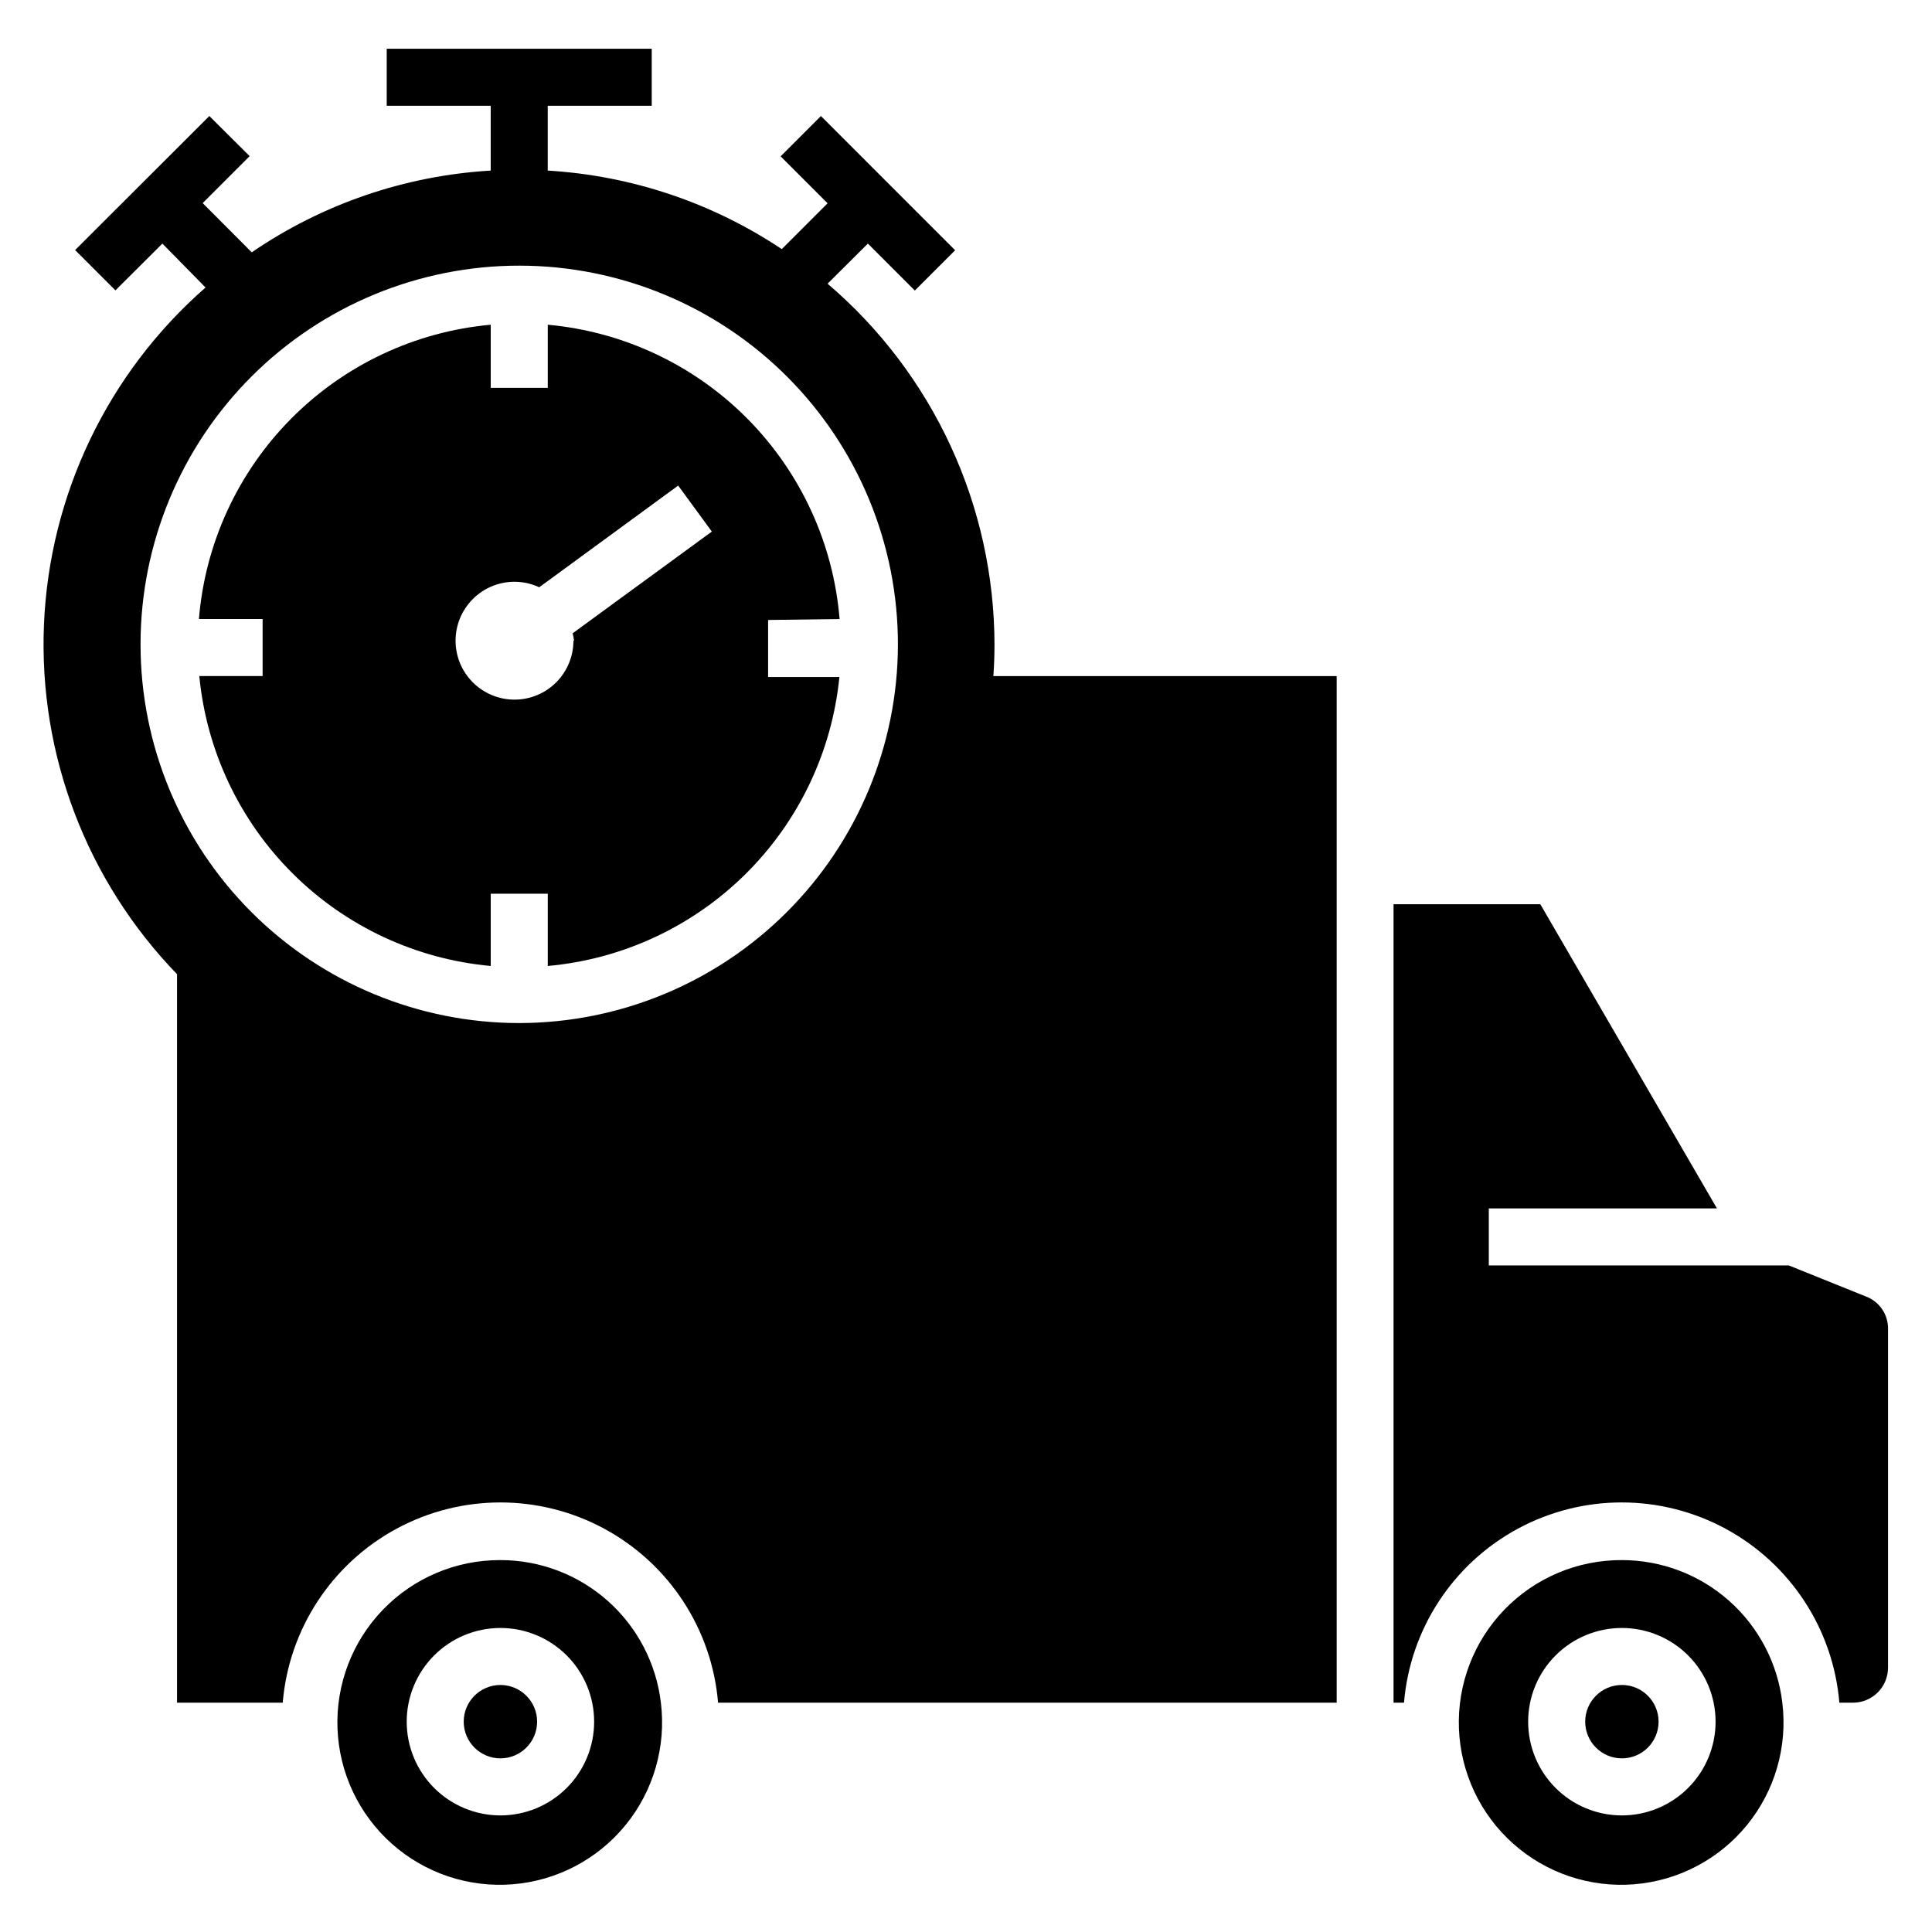 <?xml version="1.0" encoding="UTF-8"?>
<!-- Uploaded to: SVG Repo, www.svgrepo.com, Generator: SVG Repo Mixer Tools -->
<svg fill="#000000" width="800px" height="800px" version="1.1" viewBox="144 144 512 512" xmlns="http://www.w3.org/2000/svg">
 <g>
  <path d="m286.34 600.26c0 5.371-4.356 9.723-9.723 9.723-5.371 0-9.727-4.352-9.727-9.723 0-5.367 4.356-9.723 9.727-9.723 5.367 0 9.723 4.356 9.723 9.723"/>
  <path d="m276.62 557.44c-11.727-0.047-22.965 4.688-31.113 13.117-8.152 8.43-12.512 19.82-12.066 31.539 0.445 11.715 5.648 22.742 14.414 30.531 8.766 7.789 20.328 11.664 32.016 10.727s22.488-6.602 29.902-15.688c7.41-9.086 10.797-20.801 9.367-32.438-1.234-10.414-6.242-20.012-14.082-26.977-7.836-6.961-17.953-10.809-28.438-10.812zm0 67.66v0.004c-6.59 0-12.906-2.617-17.566-7.277-4.656-4.656-7.273-10.973-7.273-17.562 0-6.586 2.617-12.902 7.273-17.562 4.66-4.656 10.977-7.273 17.566-7.273 6.586 0 12.902 2.617 17.562 7.273 4.656 4.66 7.273 10.977 7.273 17.562 0 6.59-2.617 12.906-7.273 17.562-4.66 4.66-10.977 7.277-17.562 7.277z" fill-rule="evenodd"/>
  <path d="m366.5 308.05c-1.641-20.027-10.297-38.832-24.445-53.102-14.148-14.266-32.879-23.082-52.891-24.891v16.727h-15.113v-16.727c-20.012 1.809-38.742 10.625-52.891 24.891-14.148 14.27-22.805 33.074-24.445 53.102h16.879v15.113h-16.777c1.902 19.801 10.66 38.312 24.762 52.34 14.102 14.031 32.664 22.691 52.473 24.492v-19.145h15.113v19.145c19.781-1.781 38.32-10.402 52.426-24.379 14.109-13.98 22.898-32.438 24.859-52.203h-18.895v-15.113zm-70.535 5.742c0 4.141-1.645 8.113-4.574 11.043-2.93 2.93-6.902 4.574-11.043 4.574s-8.113-1.645-11.043-4.574c-2.93-2.93-4.574-6.902-4.574-11.043s1.645-8.113 4.574-11.043c2.93-2.93 6.902-4.574 11.043-4.574 2.266 0 4.5 0.5 6.551 1.461l36.828-26.953 8.918 12.191-36.879 26.953c0.16 0.645 0.277 1.301 0.352 1.965z" fill-rule="evenodd"/>
  <path d="m407.55 314.91c-0.035-36.844-16.199-71.82-44.234-95.727l10.68-10.629 12.445 12.445 10.68-10.68-35.566-35.57-10.68 10.68 12.445 12.445-12.141 12.141h-0.004c-18.461-12.312-39.867-19.492-62.02-20.809v-17.18h27.559v-15.113h-70.23v15.113h27.559v17.18c-22.688 1.34-44.578 8.828-63.328 21.664l-13-13.047 12.445-12.445-10.684-10.629-35.566 35.52 10.68 10.68 12.445-12.395 11.438 11.637c-25.914 22.664-41.395 54.969-42.824 89.367-1.43 34.398 11.32 67.875 35.266 92.609v193.06h28.012c1.629-19.469 12.965-36.801 30.148-46.094 17.184-9.293 37.895-9.293 55.074 0 17.184 9.293 28.52 26.625 30.148 46.094h163.94v-272.06h-90.988c0.199-2.723 0.301-5.492 0.301-8.262zm-125.95 100.21c-26.625 0-52.156-10.582-70.98-29.414-18.824-18.832-29.391-44.371-29.375-70.996 0.012-26.625 10.605-52.152 29.445-70.969 18.844-18.812 44.387-29.367 71.012-29.34 26.625 0.027 52.148 10.633 70.953 29.484 18.805 18.852 29.348 44.402 29.305 71.027-0.066 26.582-10.664 52.055-29.477 70.836-18.809 18.781-44.297 29.344-70.883 29.371z" fill-rule="evenodd"/>
  <path d="m583.54 600.26c0 5.371-4.352 9.723-9.723 9.723s-9.723-4.352-9.723-9.723c0-5.367 4.352-9.723 9.723-9.723s9.723 4.356 9.723 9.723"/>
  <path d="m573.81 557.44c-11.727-0.047-22.961 4.688-31.113 13.117-8.152 8.43-12.508 19.82-12.066 31.539 0.445 11.715 5.652 22.742 14.418 30.531 8.762 7.789 20.328 11.664 32.016 10.727s22.488-6.602 29.898-15.688c7.414-9.086 10.797-20.801 9.371-32.438-1.234-10.414-6.246-20.012-14.082-26.977-7.836-6.961-17.957-10.809-28.441-10.812zm0 67.66v0.004c-6.586 0-12.906-2.617-17.562-7.277-4.656-4.656-7.273-10.973-7.273-17.562 0-6.586 2.617-12.902 7.273-17.562 4.656-4.656 10.977-7.273 17.562-7.273s12.906 2.617 17.562 7.273c4.66 4.66 7.277 10.977 7.277 17.562 0 6.59-2.617 12.906-7.277 17.562-4.656 4.66-10.977 7.277-17.562 7.277z" fill-rule="evenodd"/>
  <path d="m638.55 487.61-20.504-8.262h-79.5v-15.113h60.457l-46.805-80.609h-38.895v211.6h2.773c1.625-19.469 12.965-36.801 30.145-46.094 17.184-9.293 37.895-9.293 55.078 0 17.184 9.293 28.52 26.625 30.148 46.094h3.629-0.004c2.469 0 4.836-0.984 6.574-2.734 1.742-1.75 2.711-4.121 2.699-6.59v-89.676c0.078-3.809-2.238-7.254-5.797-8.617z" fill-rule="evenodd"/>
 </g>
</svg>